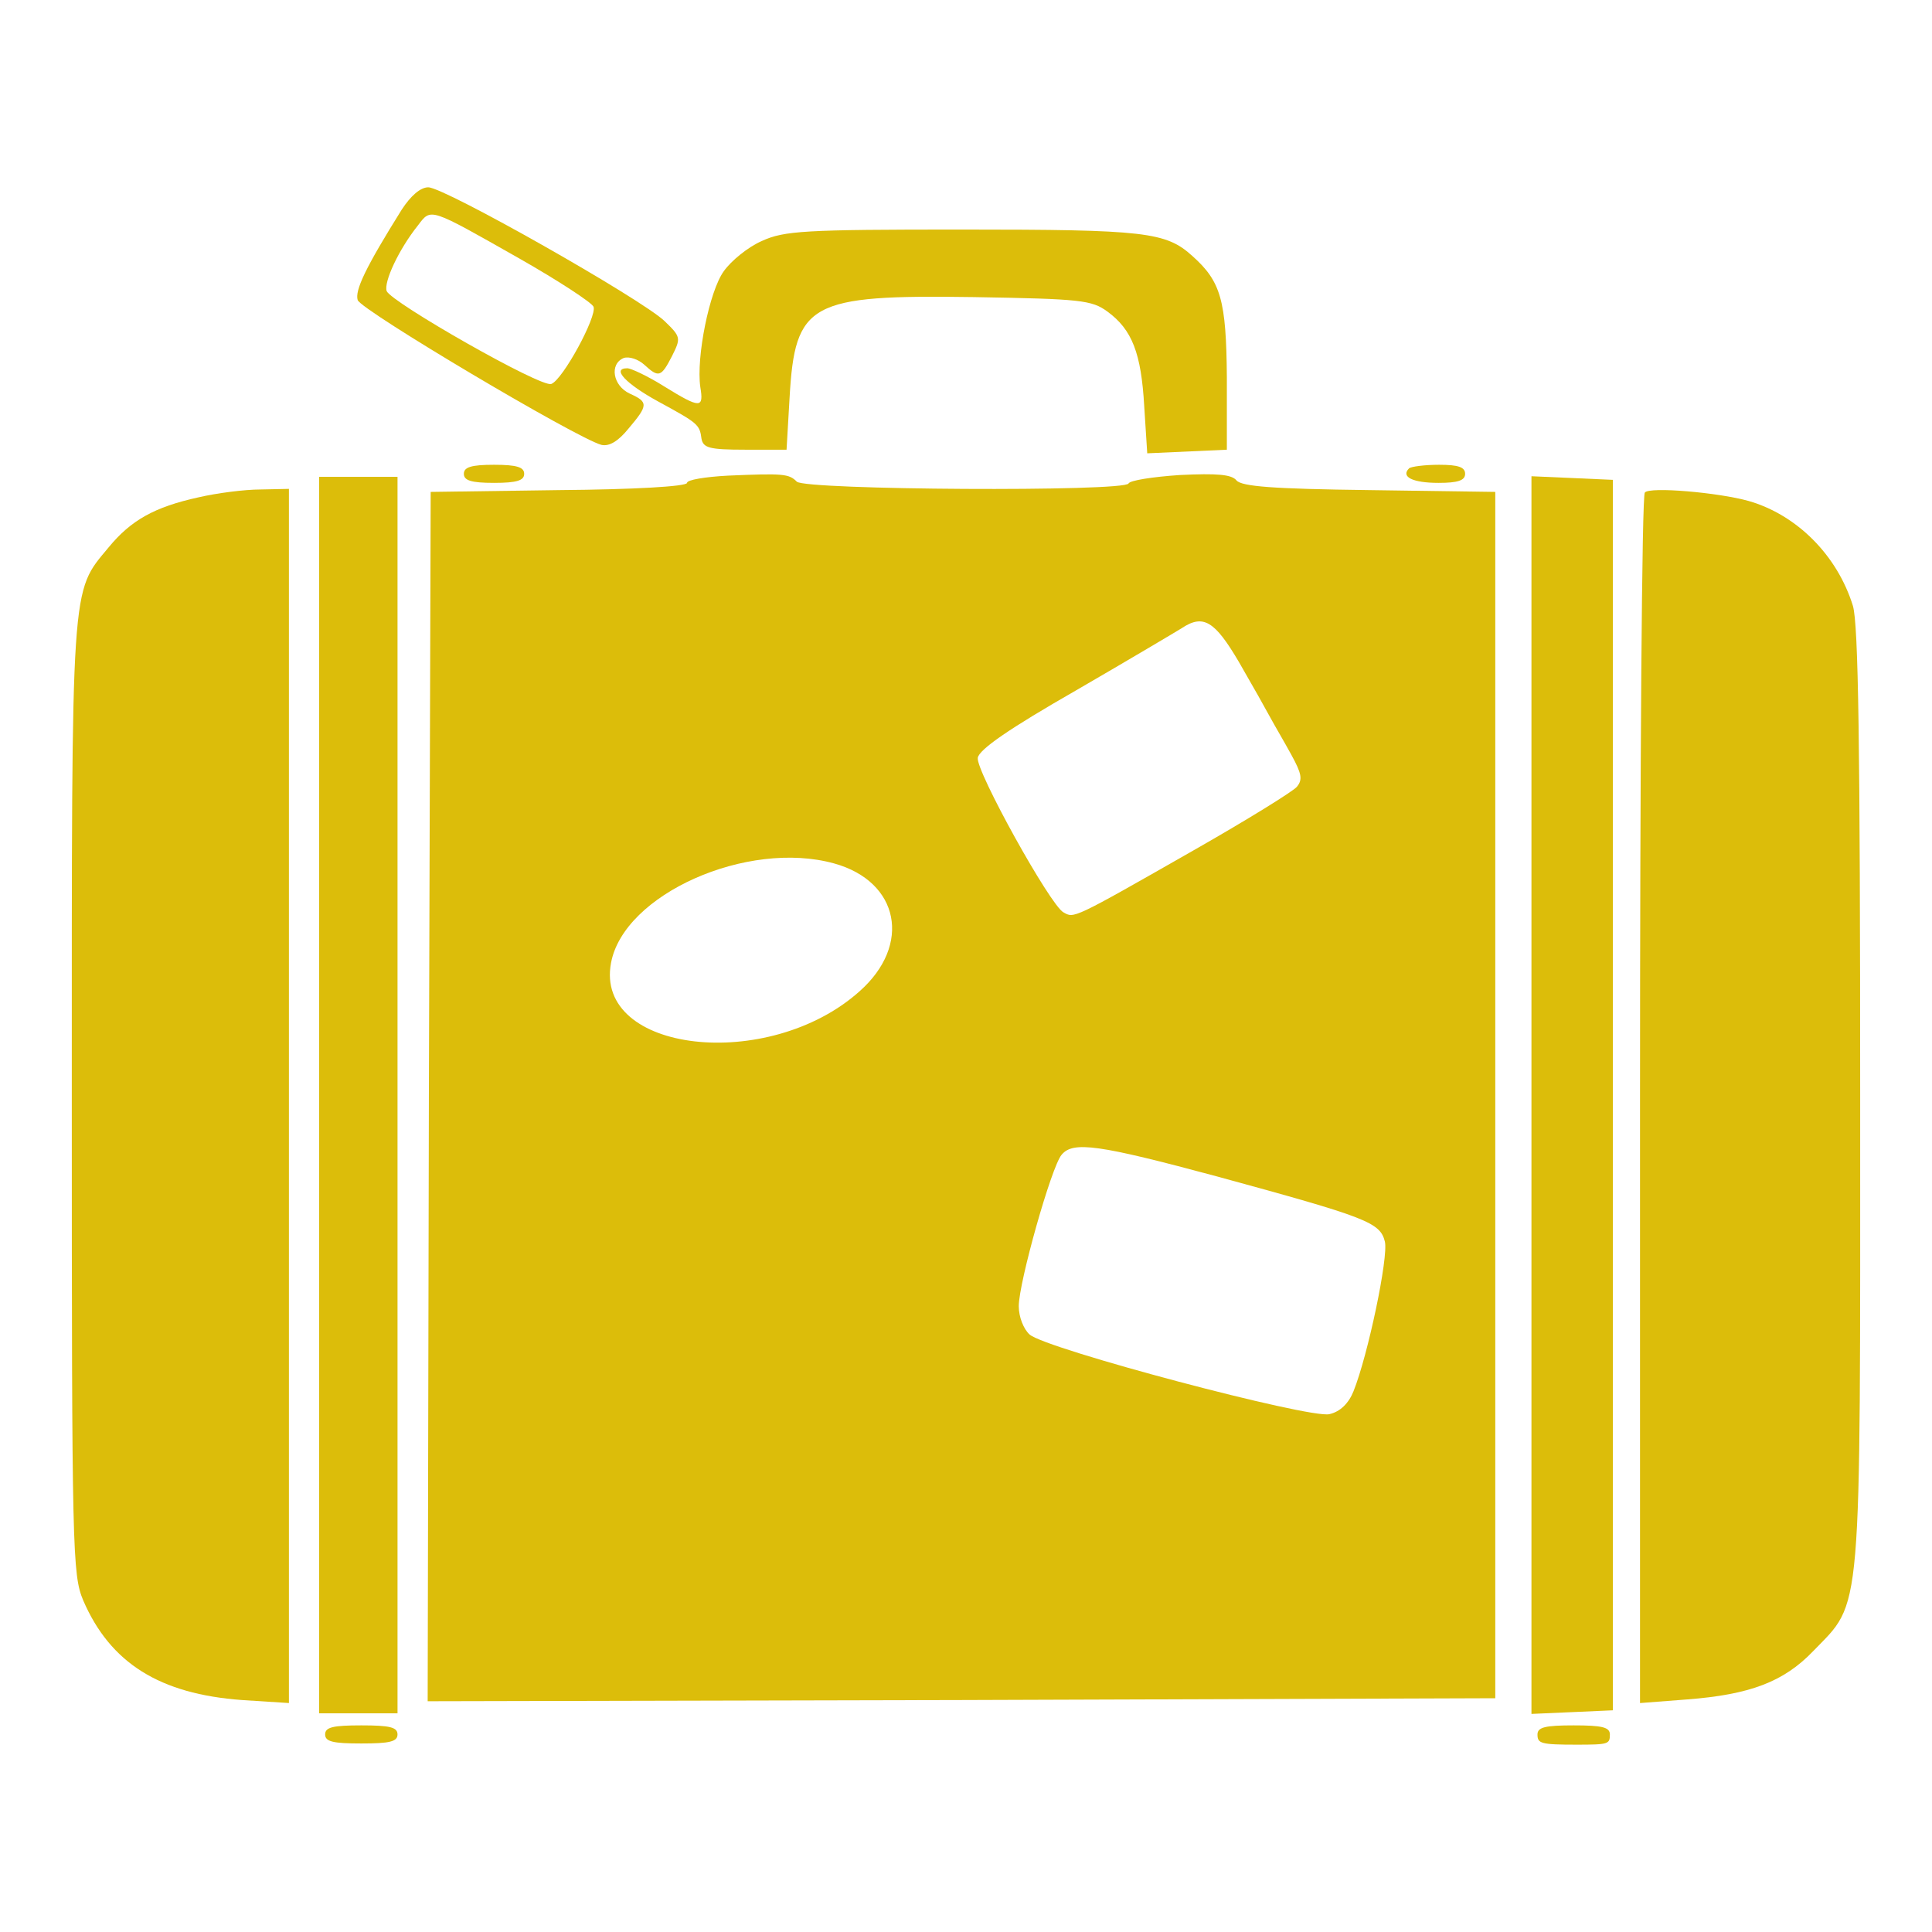 <?xml version="1.0" encoding="utf-8"?>
<!-- Generator: Adobe Illustrator 25.0.1, SVG Export Plug-In . SVG Version: 6.00 Build 0)  -->
<svg version="1.1" id="Layer_1" xmlns="http://www.w3.org/2000/svg" xmlns:xlink="http://www.w3.org/1999/xlink" x="0px" y="0px"
	 viewBox="0 0 200 200" style="enable-background:new 0 0 200 200;" xml:space="preserve">
<style type="text/css">
	.st0{fill:#DCBD0A;}
</style>
<g transform="translate(0,612) scale(0.1,-0.1)">
	<path class="st0" d="M415.87,5902.99c-37.46-59.94-48.7-83.67-45.58-93.66c3.75-10.61,226.65-142.99,252.25-149.85
		c8.12-1.87,17.48,3.75,28.1,16.86c20.6,24.35,20.6,27.47,1.25,36.21c-17.48,8.12-21.23,30.6-6.24,36.84
		c5.62,1.87,14.99-1.25,21.23-6.87c14.99-13.74,17.48-13.11,28.72,8.74c9.37,18.73,9.37,19.98-7.49,36.21
		c-23.1,22.48-227.9,138.62-244.76,138.62C435.23,5926.09,425.24,5917.35,415.87,5902.99z M537.63,5852.41
		c40.59-23.1,74.93-45.58,76.8-49.95c3.75-9.99-31.84-75.55-43.71-79.92c-9.99-4.37-165.46,84.29-170.46,96.16
		c-3.12,9.37,12.49,43.08,32.47,68.06C446.47,5904.86,443.97,5905.48,537.63,5852.41z"/>
	<path class="st0" d="M788.64,5870.52c-14.36-6.24-31.84-20.6-39.34-31.22c-14.99-20.6-28.72-89.29-24.35-119.88
		c3.75-22.48,0-22.48-37.46,0.62c-16.86,10.61-34.34,18.73-38.09,18.73c-16.86,0-1.25-16.23,31.84-34.34
		c41.21-22.48,43.08-23.73,44.96-38.71c1.87-9.37,8.12-11.24,44.96-11.24h43.08l3.12,53.7c5.62,98.65,20.6,106.77,190.44,104.27
		c111.14-1.87,122.38-3.12,138.61-14.99c25.6-18.73,34.97-43.08,38.09-98.03l3.12-48.7l41.21,1.87l41.21,1.87v74.93
		c-0.62,79.92-6.24,99.28-35.59,125.5c-27.47,24.98-48.7,27.47-238.52,27.47C832.34,5882.38,811.74,5881.13,788.64,5870.52z"/>
	<path class="st0" d="M480.19,5629.5c0-6.87,7.49-9.37,31.22-9.37s31.22,2.5,31.22,9.37s-7.49,9.37-31.22,9.37
		S480.19,5636.37,480.19,5629.5z"/>
	<path class="st0" d="M1458.61,5635.12c-8.74-8.74,3.75-14.99,30.6-14.99c19.98,0,27.47,2.5,27.47,9.37s-6.87,9.37-26.85,9.37
		C1474.84,5638.87,1460.48,5637,1458.61,5635.12z"/>
	<path class="st0" d="M753.67,5627.63c-23.73-1.25-42.46-4.37-42.46-7.49c0-3.75-55.57-6.87-132.37-7.49l-133-1.87l-1.87-626.26
		l-1.25-625.64l552.59,1.25l552.59,1.87v624.39v624.39l-130.5,1.87c-99.9,1.25-131.75,3.75-137.37,9.99
		c-5,6.24-19.98,7.49-58.69,5.62c-28.1-1.87-51.82-5.62-53.07-8.74c-3.75-8.74-334.67-6.87-343.42,1.87
		C816.73,5629.5,811.11,5630.13,753.67,5627.63z M1282.53,5434.69c13.74-23.73,28.1-49.33,32.47-57.44s14.36-24.98,21.85-38.71
		c10.61-19.36,11.86-25.6,5.62-33.09c-4.37-5-51.82-34.34-105.52-64.94c-128-73.05-124.88-71.18-136.12-64.94
		c-13.74,7.49-90.54,146.11-88.66,159.84c1.25,8.74,33.09,30.59,101.78,69.93c54.95,31.84,104.27,61.19,109.27,64.31
		C1245.69,5484.64,1257.55,5477.15,1282.53,5434.69z M863.56,5226.15c67.43-18.73,80.55-84.29,26.22-132.37
		c-94.28-84.29-274.73-63.69-257.25,29.35C645.65,5194.3,773.65,5251.12,863.56,5226.15z M1260.05,4902.09
		c155.47-42.46,168.59-47.45,173.58-67.43c3.75-16.23-17.48-117.39-32.47-154.85c-5-12.49-13.74-21.23-24.98-23.73
		c-19.98-5-293.46,67.43-310.32,82.42c-6.24,5.62-11.24,18.11-11.24,29.35c0,24.35,33.72,144.23,44.33,156.72
		C1110.82,4938.93,1137.05,4935.18,1260.05,4902.09z"/>
	<path class="st0" d="M330.33,4986.38v-640h40.59h40.59v640v640h-40.59h-40.59V4986.38z"/>
	<path class="st0" d="M1585.36,4986.38v-640.62l42.46,1.87l41.83,1.87v636.88v636.88l-41.83,1.87l-42.46,1.87V4986.38z"/>
	<path class="st0" d="M205.45,5605.15c-45.58-9.99-69.93-23.73-93.03-51.82c-39.34-47.45-38.09-29.97-38.09-570.69
		c0-469.54,0.62-492.64,11.86-519.49c28.1-64.94,79.3-96.78,164.21-103.02l48.7-3.12v628.76v628.14l-29.35-0.62
		C252.91,5613.27,224.19,5609.52,205.45,5605.15z"/>
	<path class="st0" d="M1702.74,5610.15c-3.12-2.5-5-285.35-5-628.76v-624.39l48.7,3.75c64.94,5,99.9,18.11,130.5,49.95
		c51.2,53.07,48.7,26.22,48.7,572.57c0,368.39-1.87,490.15-7.49,509.5c-16.23,52.45-58.07,94.28-108.02,108.64
		C1778.92,5610.15,1707.74,5616.39,1702.74,5610.15z"/>
	<path class="st0" d="M336.58,4324.53c0-7.49,8.12-9.37,37.46-9.37s37.46,1.87,37.46,9.37s-8.12,9.37-37.46,9.37
		S336.58,4332.02,336.58,4324.53z"/>
	<path class="st0" d="M1591.6,4324.53c0-9.37,3.12-10.61,40.59-10.61c33.09,0,34.34,0.62,34.34,10.61c0,7.49-8.12,9.37-37.46,9.37
		C1599.72,4333.89,1591.6,4332.02,1591.6,4324.53z"/>
</g>
</svg>
